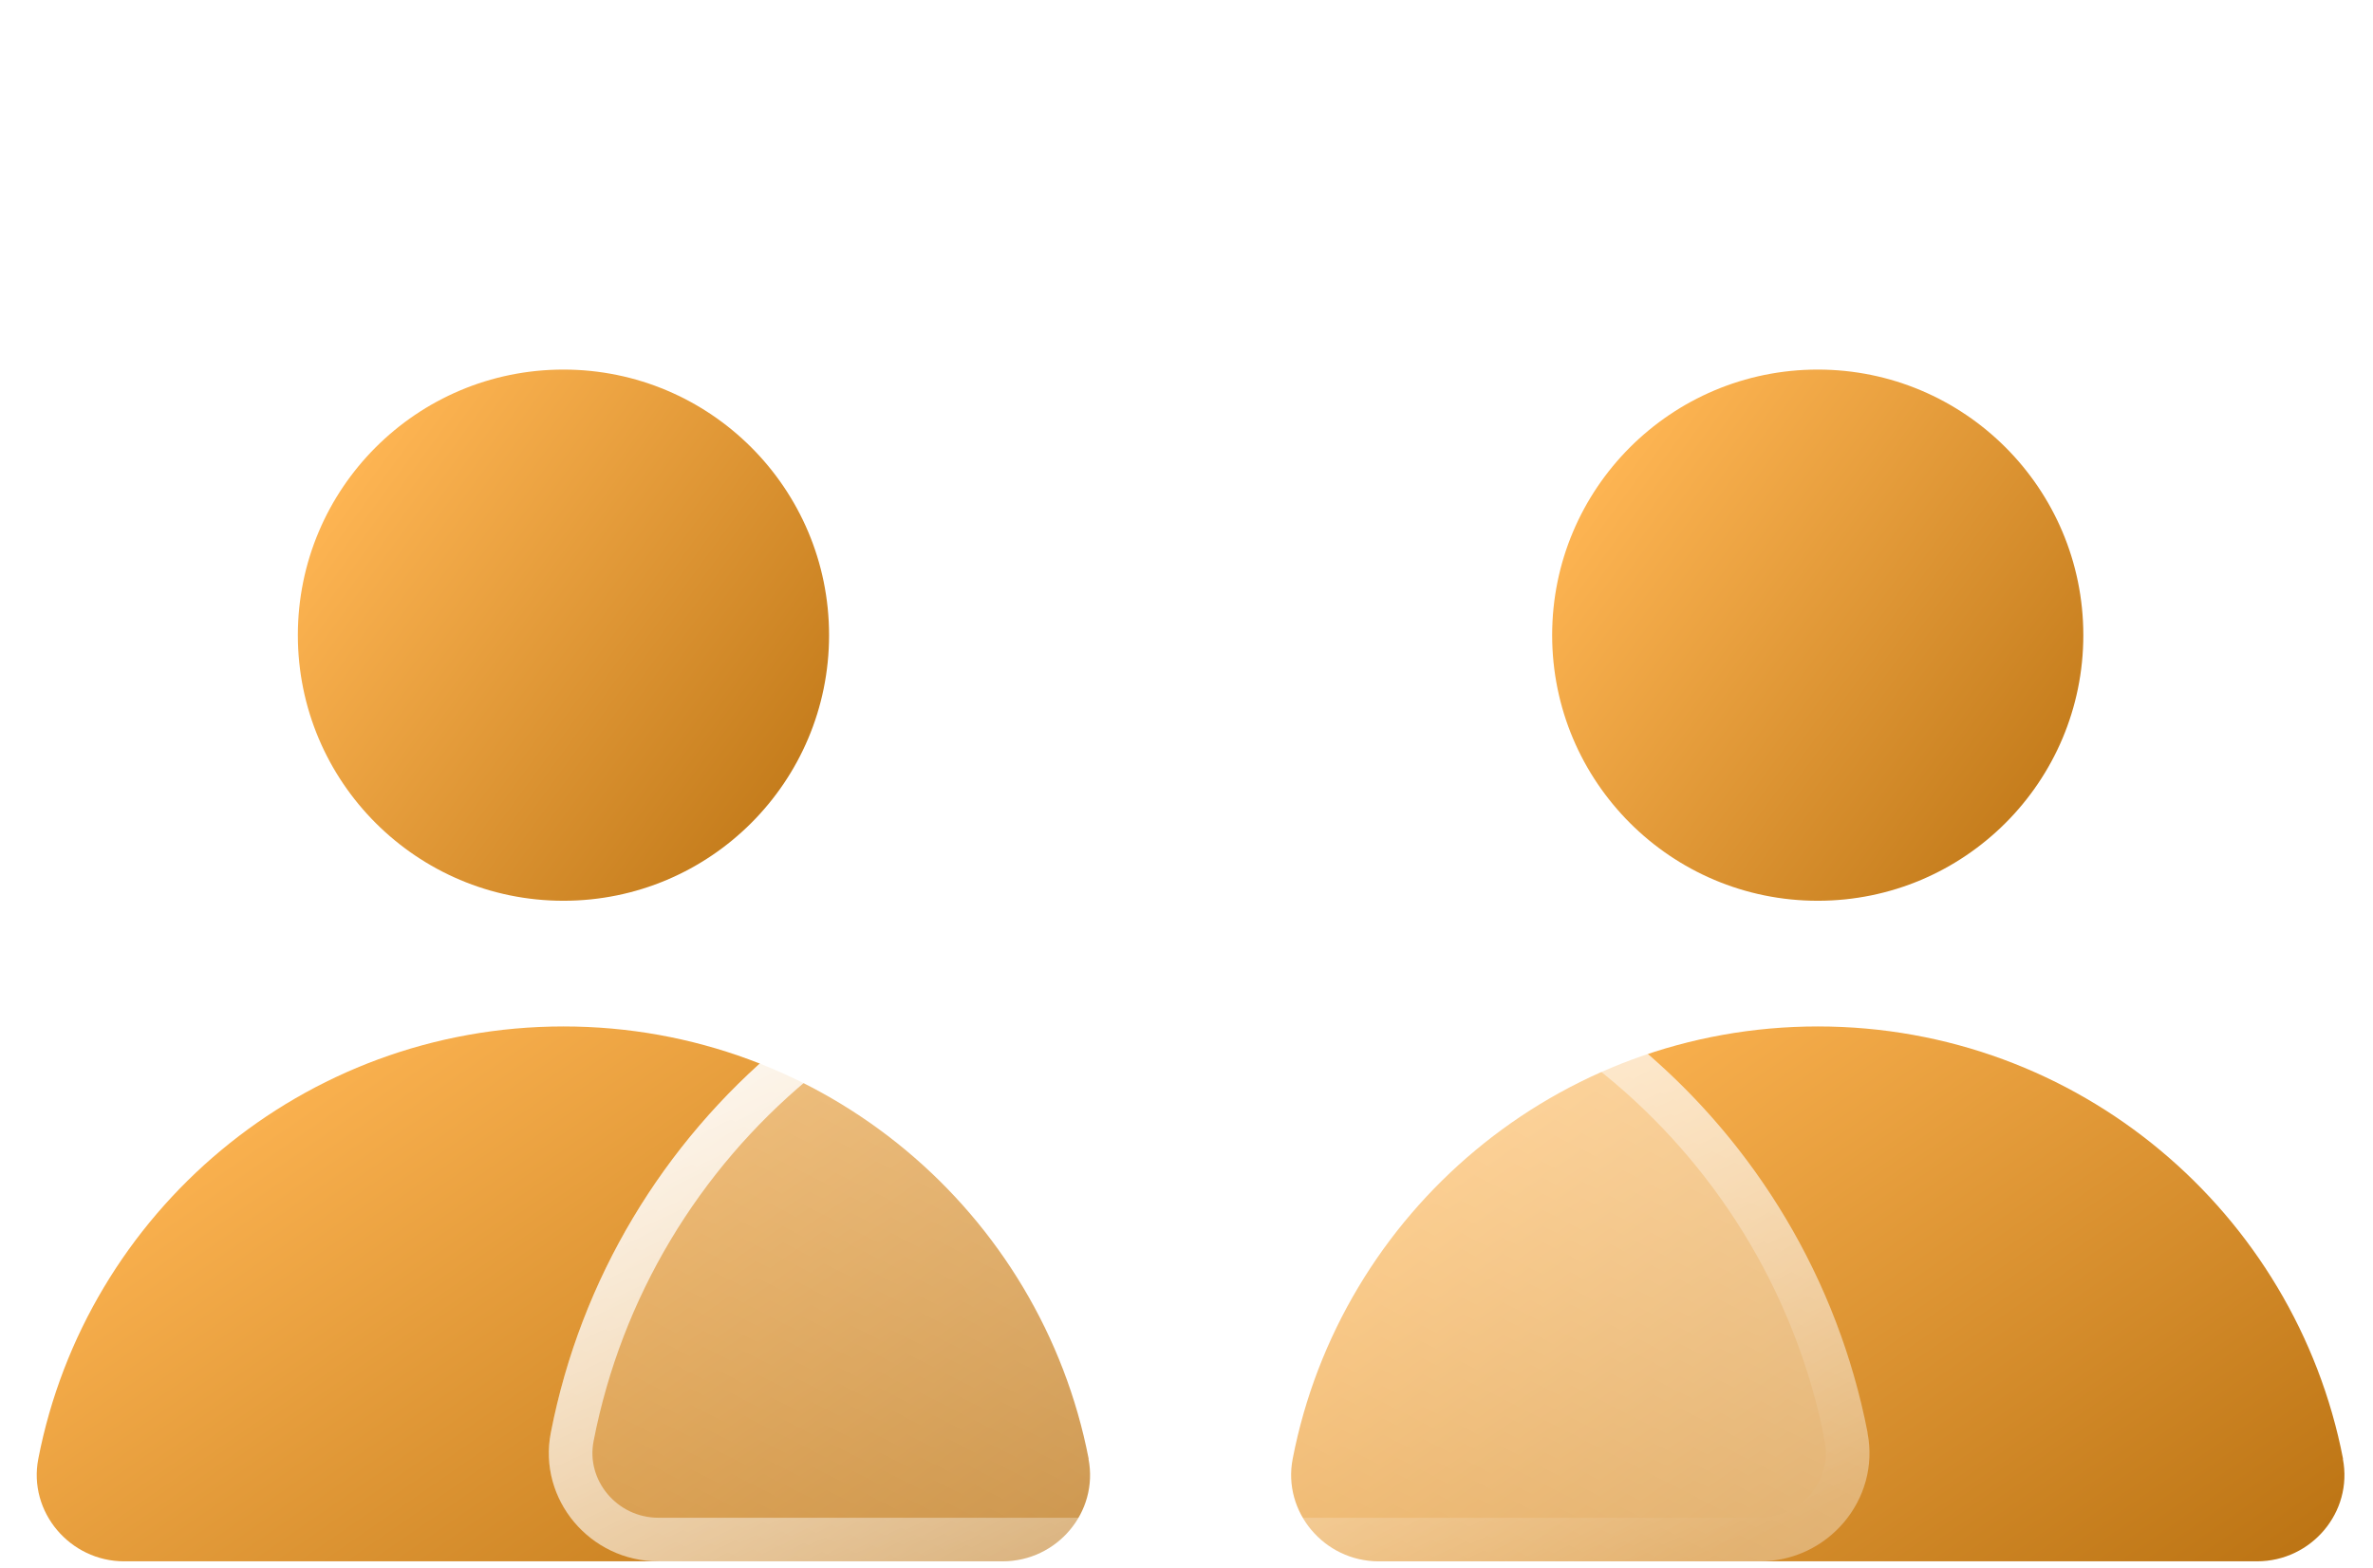 <svg width="56" height="37" viewBox="0 0 56 37" fill="none" xmlns="http://www.w3.org/2000/svg">
<path d="M55.293 34.428C54.165 28.613 49.047 24.224 42.899 24.224C36.752 24.224 31.633 28.613 30.506 34.428C30.262 35.683 31.254 36.847 32.531 36.847H53.264C54.545 36.847 55.533 35.687 55.289 34.428H55.293Z" fill="url(#paint0_linear_2347_5245)"/>
<path d="M25.691 34.428C24.564 28.613 19.445 24.224 13.298 24.224C7.15 24.224 2.032 28.613 0.904 34.428C0.66 35.683 1.652 36.847 2.929 36.847H23.663C24.943 36.847 25.932 35.687 25.687 34.428H25.691Z" fill="url(#paint1_linear_2347_5245)"/>
<path d="M42.897 21.258C46.358 21.258 49.164 18.452 49.164 14.99C49.164 11.528 46.358 8.722 42.897 8.722C39.435 8.722 36.629 11.528 36.629 14.99C36.629 18.452 39.435 21.258 42.897 21.258Z" fill="url(#paint2_linear_2347_5245)"/>
<path d="M13.297 21.258C16.759 21.258 19.565 18.452 19.565 14.99C19.565 11.528 16.759 8.722 13.297 8.722C9.835 8.722 7.029 11.528 7.029 14.99C7.029 18.452 9.835 21.258 13.297 21.258Z" fill="url(#paint3_linear_2347_5245)"/>
<g filter="url(#filter0_b_2347_5245)">
<path d="M44.074 33.815C42.659 26.526 36.241 21.021 28.536 21.021C20.831 21.021 14.414 26.526 12.998 33.815C12.691 35.391 13.932 36.847 15.537 36.847H41.531C43.137 36.847 44.377 35.391 44.071 33.815H44.074Z" fill="url(#paint4_linear_2347_5245)"/>
<path d="M28.536 21.535C35.875 21.535 42.007 26.697 43.502 33.586L43.566 33.913C43.808 35.161 42.825 36.333 41.531 36.333H15.537C14.244 36.333 13.26 35.161 13.503 33.913L13.503 33.913C14.872 26.861 21.082 21.535 28.536 21.535Z" stroke="url(#paint5_linear_2347_5245)" stroke-width="1.029"/>
</g>
<g filter="url(#filter1_b_2347_5245)">
<path d="M30.335 17.094C34.558 16.097 37.172 11.867 36.176 7.645C35.179 3.423 30.949 0.808 26.727 1.804C22.505 2.801 19.89 7.031 20.886 11.253C21.883 15.476 26.113 18.09 30.335 17.094Z" fill="url(#paint6_linear_2347_5245)"/>
<path d="M35.675 7.763C36.607 11.709 34.163 15.662 30.217 16.593C26.272 17.525 22.318 15.081 21.387 11.135C20.456 7.19 22.899 3.236 26.845 2.305C30.791 1.374 34.744 3.817 35.675 7.763Z" stroke="url(#paint7_linear_2347_5245)" stroke-width="1.029"/>
</g>
<defs>
<filter id="filter0_b_2347_5245" x="-0.37" y="7.7" width="57.808" height="42.468" filterUnits="userSpaceOnUse" color-interpolation-filters="sRGB">
<feFlood flood-opacity="0" result="BackgroundImageFix"/>
<feGaussianBlur in="BackgroundImageFix" stdDeviation="6.66"/>
<feComposite in2="SourceAlpha" operator="in" result="effect1_backgroundBlur_2347_5245"/>
<feBlend mode="normal" in="SourceGraphic" in2="effect1_backgroundBlur_2347_5245" result="shape"/>
</filter>
<filter id="filter1_b_2347_5245" x="7.353" y="-11.728" width="42.356" height="42.355" filterUnits="userSpaceOnUse" color-interpolation-filters="sRGB">
<feFlood flood-opacity="0" result="BackgroundImageFix"/>
<feGaussianBlur in="BackgroundImageFix" stdDeviation="6.66"/>
<feComposite in2="SourceAlpha" operator="in" result="effect1_backgroundBlur_2347_5245"/>
<feBlend mode="normal" in="SourceGraphic" in2="effect1_backgroundBlur_2347_5245" result="shape"/>
</filter>
<linearGradient id="paint0_linear_2347_5245" x1="32.77" y1="26.253" x2="45.754" y2="44.995" gradientUnits="userSpaceOnUse">
<stop stop-color="#FFB654"/>
<stop offset="1" stop-color="#B66E0E"/>
</linearGradient>
<linearGradient id="paint1_linear_2347_5245" x1="3.169" y1="26.253" x2="16.152" y2="44.995" gradientUnits="userSpaceOnUse">
<stop stop-color="#FFB654"/>
<stop offset="1" stop-color="#B66E0E"/>
</linearGradient>
<linearGradient id="paint2_linear_2347_5245" x1="37.79" y1="10.737" x2="50.924" y2="20.365" gradientUnits="userSpaceOnUse">
<stop stop-color="#FFB654"/>
<stop offset="1" stop-color="#B66E0E"/>
</linearGradient>
<linearGradient id="paint3_linear_2347_5245" x1="8.19" y1="10.737" x2="21.324" y2="20.365" gradientUnits="userSpaceOnUse">
<stop stop-color="#FFB654"/>
<stop offset="1" stop-color="#B66E0E"/>
</linearGradient>
<linearGradient id="paint4_linear_2347_5245" x1="14.711" y1="35.954" x2="26.046" y2="13.631" gradientUnits="userSpaceOnUse">
<stop stop-color="white" stop-opacity="0.2"/>
<stop offset="1" stop-color="white" stop-opacity="0.49"/>
</linearGradient>
<linearGradient id="paint5_linear_2347_5245" x1="15.151" y1="22.265" x2="25.427" y2="43.903" gradientUnits="userSpaceOnUse">
<stop stop-color="white"/>
<stop offset="1" stop-color="white" stop-opacity="0"/>
</linearGradient>
<linearGradient id="paint6_linear_2347_5245" x1="23.35" y1="17.831" x2="33.712" y2="1.067" gradientUnits="userSpaceOnUse">
<stop stop-color="white" stop-opacity="0.2"/>
<stop offset="1" stop-color="white" stop-opacity="0.49"/>
</linearGradient>
<linearGradient id="paint7_linear_2347_5245" x1="20.445" y1="4.556" x2="36.451" y2="15.205" gradientUnits="userSpaceOnUse">
<stop stop-color="white"/>
<stop offset="1" stop-color="white" stop-opacity="0"/>
</linearGradient>
</defs>
</svg>
